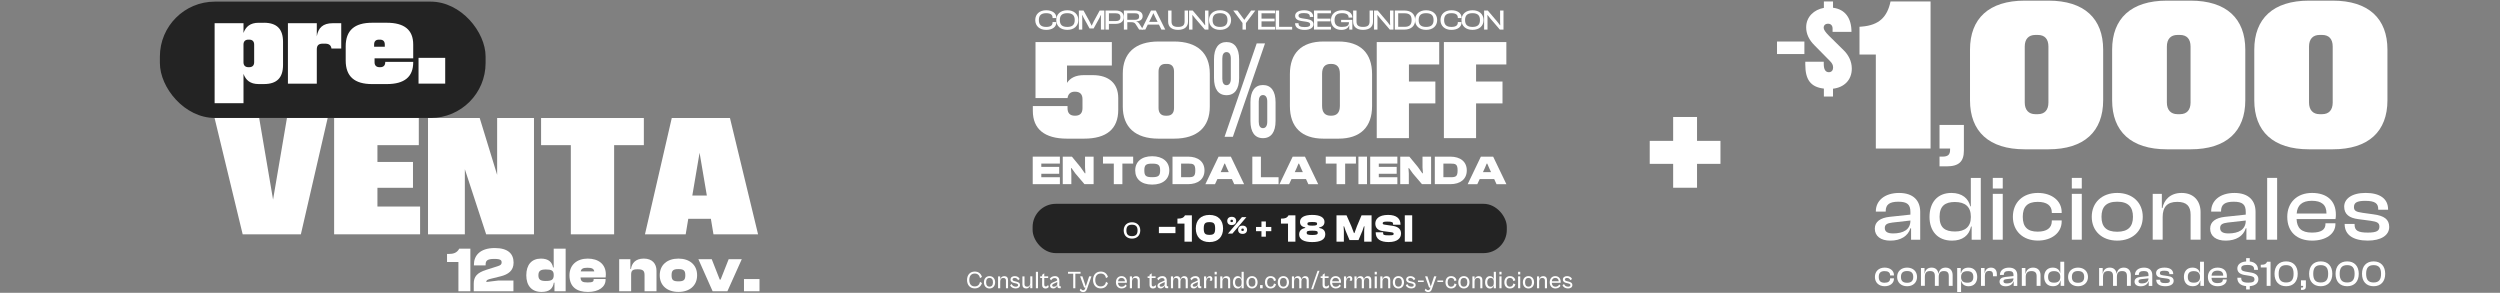 <?xml version="1.0" encoding="UTF-8"?>
<svg id="Capa_2" data-name="Capa 2" xmlns="http://www.w3.org/2000/svg" viewBox="0 0 1366 160">
  <rect x="0" y="0" width="1366" height="160" fill="#808080" stroke="none"/>
  <defs>
    <style>
      .cls-1 {
        fill: #fff;
      }

      .cls-2 {
        fill: #232323;
      }
    </style>
  </defs>
  <g>
    <rect class="cls-2" x="564.22" y="111.37" width="259.1" height="26.93" rx="12.65" ry="12.65"/>
    <g>
      <path class="cls-1" d="M613.99,125.91c0-2.71,1.8-4.47,4.52-4.47s4.53,1.76,4.53,4.47-1.79,4.47-4.53,4.47-4.52-1.76-4.52-4.47ZM621.56,125.91c0-2.16-1-3.13-3.06-3.13s-3.04.97-3.04,3.13.98,3.12,3.04,3.12,3.06-.96,3.06-3.12Z"/>
      <path class="cls-1" d="M633.22,127.39v-3.44h9.05v3.44h-9.05Z"/>
      <path class="cls-1" d="M647.2,132.05v-9.89h-3.85v-2.73h.54c1.57,0,2.8-.32,3.59-1.78h3.76v14.41h-4.04Z"/>
      <path class="cls-1" d="M653.39,124.85c0-4.41,2.56-7.42,7.46-7.42s7.44,3.01,7.44,7.42-2.56,7.42-7.44,7.42-7.46-2.99-7.46-7.42ZM663.95,124.85c0-2.67-.65-3.48-3.1-3.48s-3.12.82-3.12,3.48.65,3.48,3.12,3.48,3.1-.82,3.1-3.48Z"/>
      <path class="cls-1" d="M670.57,120.73c0-1.43.94-2.26,2.44-2.26s2.44.84,2.44,2.26-.94,2.25-2.44,2.25-2.44-.82-2.44-2.25ZM670.94,127.65l7.66-9.02h2.44l-7.66,9.02h-2.44ZM673.68,120.73c0-.53-.15-.66-.67-.66s-.67.13-.67.66.15.63.67.63.67-.11.67-.63ZM676.51,125.55c0-1.43.94-2.26,2.44-2.26s2.44.84,2.44,2.26-.94,2.25-2.44,2.25-2.44-.82-2.44-2.25ZM679.62,125.55c0-.53-.15-.66-.67-.66s-.67.13-.67.66.15.63.67.63.67-.11.67-.63Z"/>
      <path class="cls-1" d="M689.26,129.32v-3h-2.97v-2.31h2.97v-3h2.41v3h2.97v2.31h-2.97v3h-2.41Z"/>
      <path class="cls-1" d="M703.77,132.05v-9.89h-3.85v-2.73h.54c1.57,0,2.8-.32,3.59-1.78h3.76v14.41h-4.04Z"/>
      <path class="cls-1" d="M709.85,128.08c0-2.37,1.7-3.2,3.33-3.53v-.28c-1.81-.34-2.86-1.31-2.86-3.03,0-2.39,2.3-3.81,6.67-3.81s6.71,1.42,6.71,3.81c0,1.72-1.03,2.69-2.9,3.03v.28c1.83.32,3.33,1.16,3.33,3.53,0,2.92-2.84,4.19-7.12,4.19s-7.16-1.27-7.16-4.19ZM720.02,127.2c0-.88-.49-1.16-3.03-1.16s-3.03.28-3.03,1.16.56,1.2,3.03,1.2,3.03-.34,3.03-1.2ZM719.68,122.31c0-.77-.45-1.01-2.69-1.01s-2.62.24-2.62,1.01c0,.69.47.99,2.62.99s2.69-.3,2.69-.99Z"/>
      <path class="cls-1" d="M730.26,132.05v-14.41h5.48l2.64,5.98,1.42,3.72h.28l1.35-3.72,2.52-5.98h5.48v14.41h-4.04v-5.96l.15-2.41h-.28l-.82,2.41-2.15,5.1h-4.9l-2.15-5.1-.82-2.41h-.28l.15,2.41v5.96h-4.04Z"/>
      <path class="cls-1" d="M751.69,127.04v-.13h4.04v.45c0,.97.34,1.23,3.05,1.23,2.45,0,2.71-.19,2.71-.84,0-.52-.28-.73-1.46-.88l-4.52-.6c-2.69-.37-4.04-1.81-4.04-4.13s1.78-4.71,6.99-4.71c4.58,0,6.77,2,6.77,5.22v.13h-4.04v-.32c0-1.03-.45-1.38-3.16-1.38-2.06,0-2.52.28-2.52.9,0,.45.26.67,1.03.77l4.52.67c3.53.52,4.47,2.32,4.47,4.17,0,2.47-1.89,4.67-6.75,4.67-4.41,0-7.1-1.57-7.1-5.22Z"/>
      <path class="cls-1" d="M767.58,132.05v-14.41h4.04v14.41h-4.04Z"/>
    </g>
    <g>
      <path class="cls-1" d="M565.66,10.96c0-3.25,2.38-5.36,5.98-5.36,3.26,0,5.54,1.55,5.54,4.04v.22h-2.06v-.22c0-1.59-1.12-2.44-3.47-2.44-2.71,0-4.02,1.17-4.02,3.76s1.31,3.75,4.02,3.75c2.35,0,3.47-.84,3.47-2.44v-.2h2.06v.2c0,2.5-2.26,4.06-5.54,4.06-3.59,0-5.98-2.11-5.98-5.36Z"/>
      <path class="cls-1" d="M577.13,10.96c0-3.25,2.4-5.36,6.03-5.36s6.04,2.11,6.04,5.36-2.38,5.36-6.04,5.36-6.03-2.11-6.03-5.36ZM587.23,10.96c0-2.6-1.33-3.76-4.08-3.76s-4.06,1.17-4.06,3.76,1.31,3.75,4.06,3.75,4.08-1.15,4.08-3.75Z"/>
      <path class="cls-1" d="M589.49,16.16V5.75h2.54l3.33,6.03,1.05,2.16h.14l1.02-2.16,3.3-6.03h2.54v10.41h-1.87v-6.39l.07-1.51h-.14l-.71,1.51-3.19,5.77h-2.25l-3.19-5.77-.71-1.51h-.14l.07,1.51v6.39h-1.87Z"/>
      <path class="cls-1" d="M604.05,16.16V5.75h5.66c2.57,0,4.33,1.32,4.33,3.64s-1.76,3.64-4.33,3.64h-3.8v3.14h-1.87ZM605.92,7.26v4.26h3.63c1.74,0,2.64-.59,2.64-2.13s-.9-2.13-2.64-2.13h-3.63Z"/>
      <path class="cls-1" d="M614.09,16.16V5.75h6.01c2.63,0,4.25,1.12,4.25,3.06,0,1.73-1.26,2.78-3.44,2.89v.11c.9.22,1.31.68,1.73,1.34l1.93,3.02h-2.14l-1.85-2.88c-.52-.82-1.05-1.17-2.5-1.17h-2.12v4.04h-1.87ZM615.95,10.83h4.13c1.55,0,2.33-.48,2.33-1.79s-.78-1.79-2.33-1.79h-4.13v3.57Z"/>
      <path class="cls-1" d="M623.74,16.16l5.16-10.41h2.63l5.16,10.41h-2.11l-1.33-2.7h-6.11l-1.33,2.7h-2.07ZM627.89,11.95h4.63l-1.57-3.17-.67-1.48h-.14l-.67,1.48-1.57,3.17Z"/>
      <path class="cls-1" d="M638.27,11.84v-6.09h1.85v5.98c0,2.1,1.04,2.97,3.57,2.97s3.57-.87,3.57-2.97v-5.98h1.87v6.09c0,2.83-1.97,4.48-5.44,4.48s-5.42-1.65-5.42-4.48Z"/>
      <path class="cls-1" d="M649.7,16.16V5.75h2l5.18,6.09,1.5,1.94h.14l-.09-1.88v-6.15h1.87v10.41h-2l-5.22-6.08-1.45-1.83h-.14l.07,1.8v6.11h-1.87Z"/>
      <path class="cls-1" d="M660.6,10.96c0-3.25,2.4-5.36,6.03-5.36s6.04,2.11,6.04,5.36-2.38,5.36-6.04,5.36-6.03-2.11-6.03-5.36ZM670.7,10.96c0-2.6-1.33-3.76-4.08-3.76s-4.06,1.17-4.06,3.76,1.31,3.75,4.06,3.75,4.08-1.15,4.08-3.75Z"/>
      <path class="cls-1" d="M678.92,16.16v-3.59l-5.08-6.82h2.28l2.73,3.7.97,1.32h.14l.95-1.32,2.71-3.7h2.3l-5.15,6.85v3.56h-1.85Z"/>
      <path class="cls-1" d="M687.42,16.16V5.75h9.26v1.51h-7.39v2.92h7.13v1.49h-7.13v2.98h7.39v1.51h-9.26Z"/>
      <path class="cls-1" d="M697.04,16.16V5.75h1.87v8.91h7.13v1.51h-9Z"/>
      <path class="cls-1" d="M707.66,12.76v-.09h1.87v.25c0,1.24.81,1.87,3.35,1.87,2.21,0,2.99-.44,2.99-1.41,0-.9-.59-1.24-2.06-1.49l-2.83-.42c-1.95-.31-3.33-1.12-3.33-2.83,0-1.51,1.38-3.03,4.97-3.03,3.38,0,4.92,1.52,4.92,3.56v.09h-1.85v-.2c0-1.27-.85-1.91-3.25-1.91-2.11,0-2.94.47-2.94,1.4s.59,1.2,1.95,1.46l2.81.44c2.31.37,3.45,1.32,3.45,2.84s-1.43,3.05-4.85,3.05-5.22-1.37-5.22-3.56Z"/>
      <path class="cls-1" d="M717.97,16.16V5.75h9.26v1.51h-7.39v2.92h7.13v1.49h-7.13v2.98h7.39v1.51h-9.26Z"/>
      <path class="cls-1" d="M727.24,10.96c0-3.25,2.44-5.36,6.13-5.36,3.28,0,5.56,1.49,5.56,3.9v.12h-2.06v-.12c0-1.49-1.16-2.3-3.56-2.3-2.78,0-4.11,1.17-4.11,3.76s1.31,3.75,4.02,3.75,3.85-.68,3.85-2.44v-.14h-4.28v-1.27h6.13v5.32h-1.69v-2.25h-.12c-.48,1.52-1.95,2.41-4.21,2.41-3.4,0-5.66-2.11-5.66-5.36Z"/>
      <path class="cls-1" d="M739.35,11.84v-6.09h1.85v5.98c0,2.1,1.04,2.97,3.57,2.97s3.57-.87,3.57-2.97v-5.98h1.87v6.09c0,2.83-1.97,4.48-5.44,4.48s-5.42-1.65-5.42-4.48Z"/>
      <path class="cls-1" d="M750.78,16.16V5.75h2l5.18,6.09,1.5,1.94h.14l-.09-1.88v-6.15h1.87v10.41h-2l-5.22-6.08-1.45-1.83h-.14l.07,1.8v6.11h-1.86Z"/>
      <path class="cls-1" d="M762.13,16.16V5.75h5.27c3.59,0,5.85,1.99,5.85,5.21s-2.26,5.21-5.85,5.21h-5.27ZM763.98,7.26v7.4h3.42c2.68,0,3.89-1.03,3.89-3.7s-1.21-3.7-3.89-3.7h-3.42Z"/>
      <path class="cls-1" d="M773.2,10.96c0-3.25,2.4-5.36,6.03-5.36s6.04,2.11,6.04,5.36-2.38,5.36-6.04,5.36-6.03-2.11-6.03-5.36ZM783.3,10.96c0-2.6-1.33-3.76-4.08-3.76s-4.06,1.17-4.06,3.76,1.31,3.75,4.06,3.75,4.08-1.15,4.08-3.75Z"/>
      <path class="cls-1" d="M787.08,10.96c0-3.25,2.38-5.36,5.98-5.36,3.26,0,5.54,1.55,5.54,4.04v.22h-2.05v-.22c0-1.59-1.12-2.44-3.47-2.44-2.71,0-4.02,1.17-4.02,3.76s1.31,3.75,4.02,3.75c2.35,0,3.47-.84,3.47-2.44v-.2h2.05v.2c0,2.5-2.26,4.06-5.54,4.06-3.59,0-5.98-2.11-5.98-5.36Z"/>
      <path class="cls-1" d="M798.55,10.96c0-3.25,2.4-5.36,6.03-5.36s6.04,2.11,6.04,5.36-2.38,5.36-6.04,5.36-6.03-2.11-6.03-5.36ZM808.65,10.96c0-2.6-1.33-3.76-4.08-3.76s-4.06,1.17-4.06,3.76,1.31,3.75,4.06,3.75,4.08-1.15,4.08-3.75Z"/>
      <path class="cls-1" d="M810.92,16.16V5.75h2l5.18,6.09,1.5,1.94h.14l-.09-1.88v-6.15h1.86v10.41h-2l-5.22-6.08-1.45-1.83h-.14l.07,1.8v6.11h-1.87Z"/>
    </g>
    <g>
      <path class="cls-1" d="M564.28,100.63v-15.04h14.84v3.79h-10.15v1.8h9.78v3.77h-9.78v1.89h10.15v3.79h-14.84Z"/>
      <path class="cls-1" d="M580.69,100.63v-15.04h4.99l4.64,5.64,2.44,3.46h.32l-.22-3.28v-5.82h4.69v15.04h-4.99l-4.94-5.79-2.12-2.96h-.32l.2,2.87v5.88h-4.69Z"/>
      <path class="cls-1" d="M608.58,100.63v-11.25h-5.91v-3.79h16.49v3.79h-5.89v11.25h-4.69Z"/>
      <path class="cls-1" d="M620.28,93.11c0-4.69,3.44-7.75,9.26-7.75s9.36,3.05,9.36,7.75-3.39,7.75-9.36,7.75-9.26-3.05-9.26-7.75ZM633.9,93.11c0-2.99-.97-3.7-4.37-3.7s-4.27.72-4.27,3.7.87,3.7,4.27,3.7,4.37-.72,4.37-3.7Z"/>
      <path class="cls-1" d="M640.66,100.63v-15.04h8.46c5.51,0,9.01,2.76,9.01,7.52s-3.49,7.52-9.01,7.52h-8.46ZM645.35,89.39v7.45h3.77c2.97,0,3.99-.34,3.99-3.73s-1.02-3.73-3.99-3.73h-3.77Z"/>
      <path class="cls-1" d="M658.62,100.63l7.21-15.04h6.71l7.23,15.04h-5.39l-1.27-2.78h-7.93l-1.3,2.78h-5.26ZM666.96,94.06h4.44l-.97-2.11-1.1-2.54h-.32l-1.07,2.54-.97,2.11Z"/>
      <path class="cls-1" d="M684.27,100.63v-15.04h4.69v11.25h9.65v3.79h-14.34Z"/>
      <path class="cls-1" d="M699.11,100.63l7.21-15.04h6.71l7.23,15.04h-5.39l-1.27-2.78h-7.93l-1.3,2.78h-5.26ZM707.44,94.06h4.44l-.97-2.11-1.1-2.54h-.32l-1.07,2.54-.97,2.11Z"/>
      <path class="cls-1" d="M730.3,100.63v-11.25h-5.91v-3.79h16.49v3.79h-5.89v11.25h-4.69Z"/>
      <path class="cls-1" d="M742.24,100.63v-15.04h4.69v15.04h-4.69Z"/>
      <path class="cls-1" d="M748.68,100.63v-15.04h14.84v3.79h-10.15v1.8h9.78v3.77h-9.78v1.89h10.15v3.79h-14.84Z"/>
      <path class="cls-1" d="M765.09,100.63v-15.04h4.99l4.64,5.64,2.44,3.46h.32l-.22-3.28v-5.82h4.69v15.04h-4.99l-4.94-5.79-2.12-2.96h-.32l.2,2.87v5.88h-4.69Z"/>
      <path class="cls-1" d="M783.98,100.63v-15.04h8.46c5.51,0,9.01,2.76,9.01,7.52s-3.49,7.52-9.01,7.52h-8.46ZM788.67,89.39v7.45h3.77c2.97,0,3.99-.34,3.99-3.73s-1.02-3.73-3.99-3.73h-3.77Z"/>
      <path class="cls-1" d="M801.94,100.63l7.21-15.04h6.71l7.23,15.04h-5.39l-1.27-2.78h-7.93l-1.3,2.78h-5.26ZM810.27,94.06h4.44l-.97-2.11-1.1-2.54h-.32l-1.07,2.54-.97,2.11Z"/>
    </g>
    <g>
      <path class="cls-1" d="M564.34,60.6v-2.63h18.96v1.17c0,2.63,1.31,4.08,3.94,4.08h.29c2.63,0,3.94-1.46,3.94-4.08v-4.96c0-2.63-1.31-4.08-4.08-4.08h-.15c-2.33,0-3.65,1.31-3.94,3.5h-17.5v-30.63h41.71v12.83h-24.5v9.48c1.82-2.7,4.67-4.23,9.33-4.23h4.67c9.04,0,14,4.67,14,12.54v6.42c0,10.5-6.42,15.75-18.67,15.75h-9.33c-12.25,0-18.67-5.25-18.67-15.17Z"/>
      <path class="cls-1" d="M613.49,40.18c0-11.08,6.71-17.5,19.54-17.5h8.46c12.83,0,19.54,6.42,19.54,17.5v18.08c0,11.08-6.71,17.5-19.54,17.5h-8.46c-12.83,0-19.54-6.42-19.54-17.5v-18.08ZM636.82,63.22h.88c2.48,0,3.79-1.53,3.79-4.16v-19.98c0-2.7-1.31-4.16-3.79-4.16h-.88c-2.41,0-3.79,1.46-3.79,4.16v19.98c0,2.63,1.39,4.16,3.79,4.16Z"/>
      <path class="cls-1" d="M663.33,42.6v-10.21c0-6.05,2.4-9.41,6.84-9.41s6.89,3.35,6.89,9.41v10.21c0,6.05-2.4,9.41-6.89,9.41s-6.84-3.35-6.84-9.41ZM672.52,43.04v-11.08c0-2.19-.82-3.5-2.35-3.5s-2.3,1.31-2.3,3.5v11.08c0,2.19.77,3.5,2.3,3.5s2.35-1.31,2.35-3.5ZM686.66,23.71h4.54l-17.56,51.04h-4.54l17.56-51.04ZM683.24,66.08v-10.21c0-6.05,2.4-9.41,6.84-9.41s6.89,3.35,6.89,9.41v10.21c0,6.05-2.4,9.41-6.89,9.41s-6.84-3.35-6.84-9.41ZM692.43,66.52v-11.08c0-2.19-.82-3.5-2.35-3.5s-2.3,1.31-2.3,3.5v11.08c0,2.19.77,3.5,2.3,3.5s2.35-1.31,2.35-3.5Z"/>
      <path class="cls-1" d="M704.8,57.97v-17.5c0-11.38,6.3-17.79,18.38-17.79h8.14c12.08,0,18.38,6.42,18.38,17.79v17.5c0,11.38-6.3,17.79-18.38,17.79h-8.14c-12.08,0-18.38-6.42-18.38-17.79ZM727.12,63.22h.26c3.15,0,4.73-1.75,4.73-5.4v-17.5c0-3.65-1.58-5.4-4.73-5.4h-.26c-3.15,0-4.73,1.75-4.73,5.4v17.5c0,3.65,1.58,5.4,4.73,5.4Z"/>
      <path class="cls-1" d="M752.25,22.97h34.13v12.25h-16.54v9.33h14.44v11.96h-14.44v18.96h-17.59V22.97Z"/>
      <path class="cls-1" d="M788.94,22.97h34.13v12.25h-16.54v9.33h14.44v11.96h-14.44v18.96h-17.59V22.97Z"/>
    </g>
  </g>
  <g>
    <rect class="cls-2" x="87.36" y=".89" width="177.97" height="63.56" rx="30.02" ry="30.02"/>
    <g>
      <path class="cls-1" d="M144.21,12.43c7.04,0,10.44,3.4,10.44,10.44v12.62c0,7.04-3.4,10.44-10.44,10.44h-2.91c-4.61,0-7.04-2.18-8.25-5.58v16.02h-15.78V12.68h15.78v5.34c1.21-3.4,3.64-5.58,8.25-5.58h2.91ZM138.87,24.33c0-1.7-.97-2.67-2.67-2.67h-.49c-1.7,0-2.67.97-2.67,2.67v9.71c0,1.7.97,2.67,2.67,2.67h.49c1.7,0,2.67-.97,2.67-2.67v-9.71Z"/>
      <path class="cls-1" d="M157.32,12.68h15.78v7.16c.79-4.67,3.34-7.16,8.74-7.16h4.61v13.84h-5.34c-.24-1.7-1.21-2.67-3.52-2.67h-1.21c-2.31,0-3.28.97-3.28,3.16v18.69h-15.78V12.68Z"/>
      <path class="cls-1" d="M211.34,45.94h-8.01c-9.59,0-14.44-4.13-14.44-12.87v-7.77c0-8.74,4.86-12.87,14.44-12.87h8.01c9.59,0,14.44,3.88,14.44,11.9v7.53h-21.12v2.18c0,1.7.97,2.67,2.67,2.67h.49c1.7,0,2.67-.97,2.67-2.67v-.24h15.29v.24c0,8.01-4.86,11.9-14.44,11.9ZM204.42,25.54h5.83v-1.21c0-1.76-.91-2.67-2.67-2.67h-.49c-1.76,0-2.67.91-2.67,2.67v1.21Z"/>
      <path class="cls-1" d="M228.69,31.61h14.57v14.08h-14.57v-14.08Z"/>
      <path class="cls-1" d="M164.38,128.04h-31.78l-15.36-63.56h24.37l7.59,44.58,7.59-44.58h22.25l-14.65,63.56Z"/>
      <path class="cls-1" d="M182.57,64.48h46.26v14.83h-22.6v9.18h19.42v14.12h-19.42v10.24h23.31v15.18h-46.97v-63.56Z"/>
      <path class="cls-1" d="M233.86,64.48h28.25l9.53,31.07v-31.07h20.13v63.56h-26.13l-11.65-35.58v35.58h-20.13v-63.56Z"/>
      <path class="cls-1" d="M311.89,79.31h-16.24v-14.83h56.15v14.83h-16.24v48.73h-23.66v-48.73Z"/>
      <path class="cls-1" d="M367.07,64.48h31.78l15.36,63.56h-24.37l-1.41-8.47h-12.36l-1.41,8.47h-22.25l14.65-63.56ZM386.22,106.85l-3.97-23.39-3.97,23.39h7.95Z"/>
    </g>
    <g>
      <path class="cls-1" d="M250.48,159.15v-15.98h-6.22v-4.41h.87c2.54,0,4.52-.52,5.8-2.88h6.08v23.28h-6.53Z"/>
      <path class="cls-1" d="M258.85,159.15v-4.1c0-3.96,1.84-6.01,6.84-7.61l6.32-2.01c1.49-.49,2.08-.94,2.08-2.01,0-1.18-.45-1.95-3.99-1.95-3.89,0-4.76.97-4.76,3.09v.45h-6.39v-.52c0-4.69,3.2-8.96,11.39-8.96,7.36,0,10.28,3.23,10.28,7.99,0,4.38-2.92,6.43-7.09,7.47l-5.21,1.29c-1.53.38-2.61.63-2.61,1.81l6.53-.8h8.3v5.87h-21.71Z"/>
      <path class="cls-1" d="M287.57,150.4c0-5.7,2.88-9.1,8.02-9.1,4.13,0,6.08,1.95,6.6,4.86h.35v-10.28h6.53v23.28h-6.11v-4.72h-.35c-.56,3.47-2.64,5.07-6.74,5.07-5.35,0-8.3-3.44-8.3-9.1ZM298.24,153.52c2.92,0,4.31-.56,4.31-3.09v-.24c0-2.47-1.39-2.95-4.31-2.95s-4.06.83-4.06,3.16,1.04,3.13,4.06,3.13Z"/>
      <path class="cls-1" d="M311.16,150.4c0-5.7,4.13-9.1,9.97-9.1s9.9,3.02,9.9,8.65c0,.59-.03,1.04-.1,1.67h-13.72c.1,2.12,1.04,2.71,3.82,2.71s3.33-.45,3.33-1.49v-.38h6.53v.42c0,3.89-3.72,6.64-9.62,6.64s-10.11-2.54-10.11-9.1ZM317.31,148.31h7.4c-.24-1.49-1.29-2.01-3.72-2.01s-3.4.52-3.68,2.01Z"/>
      <path class="cls-1" d="M338.32,159.15v-17.51h6.11v5.31h.35c.38-2.92,2.29-5.66,6.98-5.66s6.95,2.85,6.95,6.64v11.22h-6.53v-8.82c0-2.43-.9-3.2-3.75-3.2s-3.58.73-3.58,2.99v9.03h-6.53Z"/>
      <path class="cls-1" d="M360.48,150.4c0-5.7,4.13-9.1,10.21-9.1s10.21,3.4,10.21,9.1-4.13,9.1-10.21,9.1-10.21-3.44-10.21-9.1ZM374.45,150.4c0-2.54-.8-3.37-3.75-3.37s-3.75.83-3.75,3.37.8,3.33,3.75,3.33,3.75-.8,3.75-3.33Z"/>
      <path class="cls-1" d="M389.38,159.15l-7.78-17.51h7.3l4.38,11.15h.45l4.41-11.15h7.16l-7.85,17.51h-8.06Z"/>
      <path class="cls-1" d="M406.51,159.15v-6.67h8.48v6.67h-8.48Z"/>
    </g>
  </g>
  <g>
    <g>
      <path class="cls-1" d="M970.96,22.69h14.96v6.84h-14.96v-6.84Z"/>
      <path class="cls-1" d="M986.41,35.35v-1.6h10.09v1.19c0,3.03.95,4.51,2.79,4.51,1.6,0,2.32-1.19,2.32-2.55s-.53-2.38-1.78-3.62l-8.31-8.43c-3.09-3.03-4.63-6.35-4.63-9.92,0-5.82,4.39-9.68,9.68-10.63V.79h4.99v3.44c6.59.83,10.09,5.64,10.09,13.18h-10.33v-1.84c0-1.66-1.01-2.61-2.43-2.61-1.6,0-2.43.89-2.43,2.26,0,.95.95,2.37,2.85,4.27l8.13,8.02c2.37,2.32,4.39,5.76,4.39,9.97,0,6.41-4.39,10.33-10.27,10.98v4.28h-4.99v-4.33c-7.3-.83-10.15-4.99-10.15-13.06Z"/>
      <path class="cls-1" d="M1024.96,29.81h-8.93v-15.18l1.34-.11c9.37-.78,13.84-5.24,15.62-13.73h21.87v80.35h-29.91V29.81Z"/>
      <path class="cls-1" d="M1059.77,85.58h1.55c3.1,0,4.21-1.11,4.21-3.77v-.67h-5.77v-12.86h13.31v13.97c0,5.99-2.66,8.65-9.54,8.65h-3.77v-5.32Z"/>
      <path class="cls-1" d="M1076.41,27.13c0-16.96,10.27-26.78,29.91-26.78h12.94c19.64,0,29.91,9.82,29.91,26.78v27.67c0,16.96-10.27,26.78-29.91,26.78h-12.94c-19.64,0-29.91-9.82-29.91-26.78v-27.67ZM1112.12,62.39h1.34c3.79,0,5.8-2.34,5.8-6.36v-30.58c0-4.13-2.01-6.36-5.8-6.36h-1.34c-3.68,0-5.8,2.23-5.8,6.36v30.58c0,4.02,2.12,6.36,5.8,6.36Z"/>
      <path class="cls-1" d="M1154.07,27.13c0-16.96,10.27-26.78,29.91-26.78h12.94c19.64,0,29.91,9.82,29.91,26.78v27.67c0,16.96-10.27,26.78-29.91,26.78h-12.94c-19.64,0-29.91-9.82-29.91-26.78v-27.67ZM1189.78,62.39h1.34c3.79,0,5.8-2.34,5.8-6.36v-30.58c0-4.13-2.01-6.36-5.8-6.36h-1.34c-3.68,0-5.8,2.23-5.8,6.36v30.58c0,4.02,2.12,6.36,5.8,6.36Z"/>
      <path class="cls-1" d="M1231.74,27.13c0-16.96,10.27-26.78,29.91-26.78h12.94c19.64,0,29.91,9.82,29.91,26.78v27.67c0,16.96-10.27,26.78-29.91,26.78h-12.94c-19.64,0-29.91-9.82-29.91-26.78v-27.67ZM1267.45,62.39h1.34c3.79,0,5.8-2.34,5.8-6.36v-30.58c0-4.13-2.01-6.36-5.8-6.36h-1.34c-3.68,0-5.8,2.23-5.8,6.36v30.58c0,4.02,2.12,6.36,5.8,6.36Z"/>
    </g>
    <g>
      <g>
        <path class="cls-1" d="M1024.4,124.93c0-3.88,3.12-5.9,8.06-6.45l11.39-1.21v-1.46c0-4.13-1.81-5.59-6.6-5.59s-6.9,1.51-6.9,5.19v.2h-5.39v-.2c0-5.69,4.74-9.98,12.7-9.98s11.54,4.33,11.54,10.33v15.22h-4.99v-6.25h-.35c-1.31,4.23-5.29,6.75-10.99,6.75-5.19,0-8.47-2.42-8.47-6.55ZM1034.33,127.55c5.7,0,9.53-2.12,9.53-7.06l-9.83,1.11c-2.82.35-4.18,1.01-4.18,2.97s1.36,2.97,4.49,2.97Z"/>
        <path class="cls-1" d="M1054.29,118.47c0-7.81,4.33-13.05,11.94-13.05,5.95,0,9.32,3.07,10.33,7.31h.3v-15.52h5.44v33.77h-4.99v-7.21h-.35c-1.06,4.99-4.74,7.71-10.38,7.71-7.91,0-12.3-5.29-12.3-13ZM1068.25,126.49c5.34,0,8.62-2.52,8.62-7.76v-.4c0-5.34-3.12-7.96-8.72-7.96-5.24,0-8.37,2.07-8.37,8.11s3.07,8.01,8.47,8.01Z"/>
        <path class="cls-1" d="M1088.86,103v-5.8h5.44v5.8h-5.44ZM1088.86,130.97v-25.05h5.44v25.05h-5.44Z"/>
        <path class="cls-1" d="M1099.84,118.47c0-7.81,5.39-13.05,13.66-13.05,7.51,0,13,4.23,13,10.48v.5h-5.39v-.3c0-3.88-2.82-5.8-7.71-5.8-5.64,0-8.16,2.67-8.16,8.16s2.52,8.11,8.16,8.11c4.89,0,7.71-1.92,7.71-5.8v-.35h5.39v.55c0,6.25-5.49,10.48-13,10.48-8.26,0-13.66-5.29-13.66-13Z"/>
        <path class="cls-1" d="M1132.04,103v-5.8h5.44v5.8h-5.44ZM1132.04,130.97v-25.05h5.44v25.05h-5.44Z"/>
        <path class="cls-1" d="M1142.93,118.47c0-7.81,5.59-13.05,13.91-13.05s13.96,5.24,13.96,13.05-5.59,13-13.96,13-13.91-5.29-13.91-13ZM1165.45,118.47c0-5.34-2.52-8.26-8.62-8.26s-8.57,2.92-8.57,8.26,2.52,8.16,8.57,8.16,8.62-2.87,8.62-8.16Z"/>
        <path class="cls-1" d="M1176.24,130.97v-25.05h4.99v7.76h.35c.76-4.23,4.08-8.26,10.43-8.26,6.95,0,10.38,4.69,10.38,10.48v15.07h-5.44v-13.61c0-4.69-2.12-7.06-7.31-7.06-5.49,0-7.96,2.82-7.96,8.26v12.4h-5.44Z"/>
        <path class="cls-1" d="M1207.63,124.93c0-3.88,3.12-5.9,8.06-6.45l11.39-1.21v-1.46c0-4.13-1.81-5.59-6.6-5.59s-6.9,1.51-6.9,5.19v.2h-5.39v-.2c0-5.69,4.74-9.98,12.7-9.98s11.54,4.33,11.54,10.33v15.22h-4.99v-6.25h-.35c-1.31,4.23-5.29,6.75-10.99,6.75-5.19,0-8.47-2.42-8.47-6.55ZM1217.56,127.55c5.7,0,9.53-2.12,9.53-7.06l-9.83,1.11c-2.82.35-4.18,1.01-4.18,2.97s1.36,2.97,4.49,2.97Z"/>
        <path class="cls-1" d="M1238.78,130.97v-33.77h5.44v33.77h-5.44Z"/>
        <path class="cls-1" d="M1249.76,118.47c0-7.81,5.34-13.05,13.51-13.05s13.05,4.28,13.05,11.89c0,.91-.05,1.61-.2,2.37h-21.27c.2,4.84,2.57,7.41,8.37,7.41,5.24,0,7.41-1.71,7.41-4.69v-.4h5.44v.45c0,5.34-5.24,9.02-12.7,9.02-8.21,0-13.61-4.64-13.61-13ZM1254.9,116.66h16.28v-.1c0-4.64-2.67-6.85-8.01-6.85s-7.96,2.47-8.26,6.95Z"/>
        <path class="cls-1" d="M1281.11,122.51v-.15h5.44v.4c0,3.28,1.97,4.33,7.21,4.33,4.89,0,6.35-1.01,6.35-3.23,0-2.07-1.21-2.72-4.79-3.23l-6.85-.91c-4.74-.6-7.61-2.62-7.61-6.8s3.98-7.51,11.69-7.51,12.3,3.07,12.3,9.02v.15h-5.39v-.3c0-2.97-1.51-4.54-7.06-4.54-4.59,0-6.2,1.01-6.2,3.38,0,1.97,1.01,2.67,4.79,3.17l5.8.81c5.95.76,8.67,2.77,8.67,6.9,0,4.69-4.64,7.46-11.69,7.46-8.06,0-12.65-3.17-12.65-8.97Z"/>
      </g>
      <g>
        <path class="cls-1" d="M1024.45,151.32c0-3.05,2.11-5.1,5.33-5.1,2.93,0,5.08,1.65,5.08,4.09v.2h-2.11v-.12c0-1.52-1.1-2.26-3.01-2.26-2.2,0-3.19,1.04-3.19,3.19s.98,3.17,3.19,3.17c1.91,0,3.01-.75,3.01-2.26v-.14h2.11v.22c0,2.44-2.15,4.09-5.08,4.09-3.23,0-5.33-2.07-5.33-5.08Z"/>
        <path class="cls-1" d="M1036.6,151.32c0-3.05,2.18-5.1,5.43-5.1s5.45,2.05,5.45,5.1-2.18,5.08-5.45,5.08-5.43-2.07-5.43-5.08ZM1045.4,151.32c0-2.09-.98-3.23-3.37-3.23s-3.35,1.14-3.35,3.23.98,3.19,3.35,3.19,3.37-1.12,3.37-3.19Z"/>
        <path class="cls-1" d="M1049.61,156.2v-9.78h1.95v2.95h.12c.26-1.63,1.32-3.15,3.76-3.15,2.22,0,3.43,1.36,3.7,3.23h.12c.26-1.67,1.36-3.23,3.84-3.23s3.82,1.73,3.82,4.09v5.89h-2.11v-5.32c0-1.93-.77-2.76-2.66-2.76-2.09,0-2.83,1.06-2.83,3.23v4.84h-2.11v-5.32c0-1.93-.75-2.76-2.64-2.76-2.11,0-2.83,1.06-2.83,3.23v4.84h-2.13Z"/>
        <path class="cls-1" d="M1069.41,159.55v-13.13h1.95v2.72h.18c.39-1.81,1.77-2.91,4.07-2.91,3.03,0,4.74,2.07,4.74,5.1s-1.67,5.08-4.72,5.08c-2.21,0-3.62-1.16-4.02-2.95h-.08v6.1h-2.13ZM1074.9,154.47c2.11,0,3.33-.81,3.33-3.15s-1.24-3.15-3.29-3.15c-2.18,0-3.41,1.02-3.41,3.13v.18c0,2.01,1.28,2.99,3.37,2.99Z"/>
        <path class="cls-1" d="M1082.42,156.2v-9.78h1.95v2.64h.14c.3-1.57,1.36-2.83,3.37-2.83,2.22,0,3.19,1.59,3.19,3.45v1.28h-2.11v-.87c0-1.4-.59-2.05-2.05-2.05-1.67,0-2.36.93-2.36,2.68v5.49h-2.13Z"/>
        <path class="cls-1" d="M1092.56,153.84c0-1.52,1.22-2.3,3.15-2.52l4.45-.47v-.57c0-1.61-.71-2.18-2.58-2.18s-2.7.59-2.7,2.03v.08h-2.11v-.08c0-2.22,1.85-3.9,4.96-3.9s4.51,1.69,4.51,4.04v5.95h-1.95v-2.44h-.14c-.51,1.65-2.07,2.64-4.29,2.64-2.03,0-3.31-.95-3.31-2.56ZM1096.44,154.86c2.22,0,3.72-.83,3.72-2.76l-3.84.43c-1.1.14-1.63.39-1.63,1.16s.53,1.16,1.75,1.16Z"/>
        <path class="cls-1" d="M1104.72,156.2v-9.78h1.95v3.03h.14c.3-1.65,1.59-3.23,4.07-3.23,2.72,0,4.06,1.83,4.06,4.09v5.89h-2.13v-5.32c0-1.83-.83-2.76-2.85-2.76-2.15,0-3.11,1.1-3.11,3.23v4.84h-2.13Z"/>
        <path class="cls-1" d="M1116.93,151.32c0-3.05,1.69-5.1,4.67-5.1,2.32,0,3.64,1.2,4.04,2.85h.12v-6.06h2.13v13.19h-1.95v-2.82h-.14c-.41,1.95-1.85,3.01-4.06,3.01-3.09,0-4.8-2.07-4.8-5.08ZM1122.38,154.45c2.09,0,3.37-.98,3.37-3.03v-.16c0-2.09-1.22-3.11-3.41-3.11-2.05,0-3.27.81-3.27,3.17s1.2,3.13,3.31,3.13Z"/>
        <path class="cls-1" d="M1130,151.32c0-3.05,2.18-5.1,5.43-5.1s5.45,2.05,5.45,5.1-2.18,5.08-5.45,5.08-5.43-2.07-5.43-5.08ZM1138.8,151.32c0-2.09-.98-3.23-3.37-3.23s-3.35,1.14-3.35,3.23.98,3.19,3.35,3.19,3.37-1.12,3.37-3.19Z"/>
        <path class="cls-1" d="M1146.96,156.2v-9.78h1.95v2.95h.12c.26-1.63,1.32-3.15,3.76-3.15,2.22,0,3.43,1.36,3.7,3.23h.12c.26-1.67,1.36-3.23,3.84-3.23s3.82,1.73,3.82,4.09v5.89h-2.11v-5.32c0-1.93-.77-2.76-2.66-2.76-2.09,0-2.83,1.06-2.83,3.23v4.84h-2.11v-5.32c0-1.93-.75-2.76-2.64-2.76-2.11,0-2.83,1.06-2.83,3.23v4.84h-2.13Z"/>
        <path class="cls-1" d="M1166.33,153.84c0-1.52,1.22-2.3,3.15-2.52l4.45-.47v-.57c0-1.61-.71-2.18-2.58-2.18s-2.7.59-2.7,2.03v.08h-2.11v-.08c0-2.22,1.85-3.9,4.96-3.9s4.51,1.69,4.51,4.04v5.95h-1.95v-2.44h-.14c-.51,1.65-2.07,2.64-4.29,2.64-2.03,0-3.31-.95-3.31-2.56ZM1170.21,154.86c2.22,0,3.72-.83,3.72-2.76l-3.84.43c-1.1.14-1.63.39-1.63,1.16s.53,1.16,1.75,1.16Z"/>
        <path class="cls-1" d="M1178.18,152.89v-.06h2.13v.16c0,1.28.77,1.69,2.82,1.69,1.91,0,2.48-.39,2.48-1.26,0-.81-.47-1.06-1.87-1.26l-2.68-.35c-1.85-.24-2.97-1.02-2.97-2.66s1.56-2.93,4.57-2.93,4.8,1.2,4.8,3.52v.06h-2.11v-.12c0-1.16-.59-1.77-2.76-1.77-1.79,0-2.42.39-2.42,1.32,0,.77.39,1.04,1.87,1.24l2.26.32c2.32.3,3.39,1.08,3.39,2.7,0,1.83-1.81,2.91-4.57,2.91-3.15,0-4.94-1.24-4.94-3.5Z"/>
        <path class="cls-1" d="M1193.28,151.32c0-3.05,1.69-5.1,4.67-5.1,2.32,0,3.64,1.2,4.04,2.85h.12v-6.06h2.13v13.19h-1.95v-2.82h-.14c-.41,1.95-1.85,3.01-4.06,3.01-3.09,0-4.8-2.07-4.8-5.08ZM1198.73,154.45c2.09,0,3.37-.98,3.37-3.03v-.16c0-2.09-1.22-3.11-3.41-3.11-2.05,0-3.27.81-3.27,3.17s1.2,3.13,3.31,3.13Z"/>
        <path class="cls-1" d="M1206.39,151.32c0-3.05,2.09-5.1,5.28-5.1s5.1,1.67,5.1,4.65c0,.35-.02.63-.08.93h-8.31c.08,1.89,1,2.89,3.27,2.89,2.05,0,2.89-.67,2.89-1.83v-.16h2.13v.18c0,2.09-2.05,3.52-4.96,3.52-3.21,0-5.32-1.81-5.32-5.08ZM1208.4,150.61h6.36v-.04c0-1.81-1.04-2.68-3.13-2.68s-3.11.96-3.23,2.72Z"/>
        <path class="cls-1" d="M1227.29,158.17v-1.83c-3.19-.3-4.8-1.95-4.8-4.45v-.12h2.13v.31c0,1.57.93,2.36,3.82,2.36,2.52,0,3.41-.55,3.41-1.79,0-1.14-.67-1.57-2.34-1.89l-3.23-.53c-2.22-.39-3.8-1.42-3.8-3.58,0-1.77,1.36-3.56,4.82-3.8v-1.81h1.97v1.83c3.07.33,4.49,2.13,4.49,4.45v.12h-2.11v-.26c0-1.61-.97-2.42-3.7-2.42-2.4,0-3.35.59-3.35,1.77s.67,1.52,2.22,1.85l3.21.55c2.64.47,3.94,1.67,3.94,3.6s-1.4,3.58-4.7,3.82v1.81h-1.97Z"/>
        <path class="cls-1" d="M1238.51,156.2v-10.04h-3.23v-1.52h.63c1.46,0,2.28-.37,2.85-1.63h1.87v13.19h-2.13Z"/>
        <path class="cls-1" d="M1242.8,149.61c0-4.17,2.36-6.79,6.34-6.79s6.34,2.62,6.34,6.79-2.36,6.79-6.34,6.79-6.34-2.6-6.34-6.79ZM1253.22,149.61c0-3.29-1.26-4.74-4.07-4.74s-4.09,1.46-4.09,4.74,1.28,4.74,4.09,4.74,4.07-1.46,4.07-4.74Z"/>
        <path class="cls-1" d="M1257.29,158.41v-1.3h.65c.33,0,.49-.08.49-.49v-.41h-1.18v-3.05h2.68v3.44c0,1.22-.71,1.81-1.93,1.81h-.71Z"/>
        <path class="cls-1" d="M1261.7,149.61c0-4.17,2.36-6.79,6.34-6.79s6.34,2.62,6.34,6.79-2.36,6.79-6.34,6.79-6.34-2.6-6.34-6.79ZM1272.11,149.61c0-3.29-1.26-4.74-4.07-4.74s-4.09,1.46-4.09,4.74,1.28,4.74,4.09,4.74,4.07-1.46,4.07-4.74Z"/>
        <path class="cls-1" d="M1276.15,149.61c0-4.17,2.36-6.79,6.34-6.79s6.34,2.62,6.34,6.79-2.36,6.79-6.34,6.79-6.34-2.6-6.34-6.79ZM1286.56,149.61c0-3.29-1.26-4.74-4.07-4.74s-4.09,1.46-4.09,4.74,1.28,4.74,4.09,4.74,4.07-1.46,4.07-4.74Z"/>
        <path class="cls-1" d="M1290.6,149.61c0-4.17,2.36-6.79,6.34-6.79s6.34,2.62,6.34,6.79-2.36,6.79-6.34,6.79-6.34-2.6-6.34-6.79ZM1301.01,149.61c0-3.29-1.26-4.74-4.07-4.74s-4.09,1.46-4.09,4.74,1.28,4.74,4.09,4.74,4.07-1.46,4.07-4.74Z"/>
      </g>
    </g>
  </g>
  <path class="cls-1" d="M914.21,102.58v-13.05h-12.8v-12.56h12.8v-13.05h13.05v13.05h12.8v12.56h-12.8v13.05h-13.05Z"/>
  <g>
    <path class="cls-1" d="M528.39,152.99c0-2.59,1.49-4.61,4.21-4.61,2.01,0,3.37,1.07,3.94,2.92l-1.05.68c-.29-1.5-1.18-2.51-2.88-2.51-2.05,0-2.99,1.46-2.99,3.51s.94,3.51,2.99,3.51c1.7,0,2.59-1.01,2.88-2.51l1.05.68c-.58,1.85-1.93,2.92-3.94,2.92-2.72,0-4.21-2.02-4.21-4.61Z"/>
    <path class="cls-1" d="M537.62,154.25c0-2.05,1.26-3.38,3.06-3.38s3.07,1.33,3.07,3.38-1.27,3.38-3.07,3.38-3.06-1.33-3.06-3.38ZM542.56,154.25c0-1.65-.78-2.4-1.89-2.4s-1.86.75-1.86,2.4.76,2.4,1.86,2.4,1.89-.76,1.89-2.4Z"/>
    <path class="cls-1" d="M545.34,157.5v-6.49h1.17v1.73c.25-1.01.95-1.86,2.23-1.86s2.06.76,2.06,2.15v4.48h-1.15v-4.2c0-.85-.34-1.43-1.43-1.43-1.25,0-1.7.87-1.7,1.96v3.67h-1.17Z"/>
    <path class="cls-1" d="M551.95,155.83l.84-.66c.23.74.94,1.47,2.23,1.47.76,0,1.27-.3,1.27-.87s-.59-.78-1.35-.95l-.86-.2c-.93-.21-1.93-.66-1.93-1.85s.91-1.9,2.32-1.9,2.32.72,2.68,1.58l-.89.66c-.32-.76-.94-1.25-1.86-1.25-.67,0-1.15.3-1.15.84,0,.58.43.78,1.31.99l.83.21c1.46.35,1.94.95,1.94,1.85,0,1.29-1.1,1.86-2.36,1.86-1.35,0-2.59-.59-3.03-1.8Z"/>
    <path class="cls-1" d="M558.64,155.5v-4.49h1.15v4.21c0,.83.34,1.43,1.43,1.43,1.26,0,1.72-.89,1.72-1.96v-3.69h1.15v6.49h-1.15v-1.77c-.24,1.02-.94,1.9-2.24,1.9s-2.06-.76-2.06-2.13Z"/>
    <path class="cls-1" d="M566,157.5v-8.98h1.17v8.98h-1.17Z"/>
    <path class="cls-1" d="M569.42,155.83v-3.92h-1.05v-.91h1.05v-.83l1.17-.86v1.69h2.13v.91h-2.13v3.57c0,.83.39,1.03.9,1.03.58,0,.98-.48,1.15-.88l.39,1.15c-.28.44-.9.86-1.8.86-1.06,0-1.81-.7-1.81-1.81Z"/>
    <path class="cls-1" d="M573.74,156.14c0-.87.66-1.42,1.58-1.84l2.35-1.05c-.04-.76-.4-1.33-1.42-1.33-.93,0-1.54.54-1.88,1.25l-.79-.82c.39-.67,1.35-1.49,2.8-1.49,1.6,0,2.45.95,2.45,2.49v2.67c0,.31.12.4.36.4h.42v1.06h-.75c-.67,0-1.15-.32-1.15-1.23v-.46c-.21.86-.91,1.82-2.25,1.82-1.1,0-1.72-.63-1.72-1.49ZM575.83,156.66c1.1,0,1.88-.72,1.88-1.66v-.9l-1.89.88c-.62.3-.9.56-.9.97,0,.44.31.71.91.71Z"/>
    <path class="cls-1" d="M586.41,157.5v-7.95h-2.84v-1.03h6.84v1.03h-2.84v7.95h-1.15Z"/>
    <path class="cls-1" d="M589.94,158.57l.63-.89c.31.52.64.91,1.26.91.52,0,.87-.25,1.13-1.05l.13-.42h-.72s-2.19-6.13-2.19-6.13h1.25l1.39,4.17.46,1.39.46-1.39,1.38-4.17h1.25l-2.49,7.03c-.42,1.19-1.14,1.58-2.05,1.58s-1.6-.51-1.88-1.05Z"/>
    <path class="cls-1" d="M597.23,152.99c0-2.59,1.49-4.61,4.21-4.61,2.01,0,3.37,1.07,3.94,2.92l-1.05.68c-.29-1.5-1.18-2.51-2.88-2.51-2.05,0-2.99,1.46-2.99,3.51s.94,3.51,2.99,3.51c1.7,0,2.59-1.01,2.88-2.51l1.05.68c-.58,1.85-1.93,2.92-3.94,2.92-2.72,0-4.21-2.02-4.21-4.61Z"/>
    <path class="cls-1" d="M609.74,154.25c0-2.05,1.26-3.38,3.04-3.38s2.95,1.22,2.95,3.12c0,.2-.03.4-.05.52h-4.81c.07,1.37.83,2.15,1.98,2.15,1.3,0,1.82-.71,2.08-1.27l.71.8c-.48.78-1.38,1.43-2.79,1.43-1.84,0-3.11-1.31-3.11-3.38ZM610.89,153.67h3.79c-.12-1.19-.82-1.82-1.9-1.82s-1.74.62-1.89,1.82Z"/>
    <path class="cls-1" d="M617.34,157.5v-6.49h1.17v1.73c.25-1.01.95-1.86,2.23-1.86s2.06.76,2.06,2.15v4.48h-1.15v-4.2c0-.85-.34-1.43-1.43-1.43-1.25,0-1.7.87-1.7,1.96v3.67h-1.17Z"/>
    <path class="cls-1" d="M628.11,155.83v-3.92h-1.05v-.91h1.05v-.83l1.17-.86v1.69h2.13v.91h-2.13v3.57c0,.83.39,1.03.9,1.03.58,0,.98-.48,1.15-.88l.39,1.15c-.28.44-.9.86-1.8.86-1.06,0-1.81-.7-1.81-1.81Z"/>
    <path class="cls-1" d="M632.43,156.14c0-.87.66-1.42,1.58-1.84l2.35-1.05c-.04-.76-.4-1.33-1.42-1.33-.93,0-1.54.54-1.88,1.25l-.79-.82c.39-.67,1.35-1.49,2.8-1.49,1.6,0,2.45.95,2.45,2.49v2.67c0,.31.12.4.36.4h.42v1.06h-.75c-.67,0-1.15-.32-1.15-1.23v-.46c-.21.86-.91,1.82-2.25,1.82-1.1,0-1.72-.63-1.72-1.49ZM634.52,156.66c1.1,0,1.88-.72,1.88-1.66v-.9l-1.89.88c-.62.3-.9.56-.9.97,0,.44.31.71.91.71Z"/>
    <path class="cls-1" d="M639.79,157.5v-6.49h1.17v1.72c.25-.99.93-1.85,2.09-1.85s1.85.68,1.92,1.9c.25-1.03.93-1.9,2.11-1.9,1.27,0,1.93.76,1.93,2.13v4.49h-1.15v-4.21c0-.95-.46-1.42-1.42-1.42s-1.45.87-1.45,1.96v3.67h-1.17v-4.21c0-.95-.44-1.42-1.42-1.42s-1.43.87-1.43,1.96v3.67h-1.17Z"/>
    <path class="cls-1" d="M650.51,156.14c0-.87.66-1.42,1.58-1.84l2.35-1.05c-.04-.76-.4-1.33-1.42-1.33-.93,0-1.54.54-1.88,1.25l-.79-.82c.39-.67,1.35-1.49,2.8-1.49,1.6,0,2.45.95,2.45,2.49v2.67c0,.31.12.4.36.4h.42v1.06h-.75c-.67,0-1.15-.32-1.15-1.23v-.46c-.21.86-.91,1.82-2.25,1.82-1.1,0-1.72-.63-1.72-1.49ZM652.61,156.66c1.1,0,1.88-.72,1.88-1.66v-.9l-1.89.88c-.62.3-.9.56-.9.97,0,.44.31.71.91.71Z"/>
    <path class="cls-1" d="M657.88,157.5v-6.49h1.17v1.73c.25-1.01.93-1.88,2.02-1.88.7,0,1.37.5,1.37,1.41,0,.55-.15.95-.25,1.11h-1.27c.21-.19.39-.59.39-.95s-.2-.7-.67-.7c-.83,0-1.58.98-1.58,2.09v3.67h-1.17Z"/>
    <path class="cls-1" d="M663.67,149.96v-1.45h1.17v1.45h-1.17ZM663.67,157.5v-6.49h1.17v6.49h-1.17Z"/>
    <path class="cls-1" d="M666.73,157.5v-6.49h1.17v1.73c.25-1.01.95-1.86,2.23-1.86s2.06.76,2.06,2.15v4.48h-1.15v-4.2c0-.85-.34-1.43-1.43-1.43-1.25,0-1.7.87-1.7,1.96v3.67h-1.17Z"/>
    <path class="cls-1" d="M673.66,154.26c0-2.05,1.02-3.39,2.65-3.39,1.25,0,1.86.83,2.09,1.82v-4.18h1.17v8.98h-1.17v-1.66c-.23.99-.85,1.82-2.09,1.82-1.64,0-2.65-1.34-2.65-3.39ZM676.7,156.68c1.25,0,1.7-.87,1.7-1.94v-.93c0-1.07-.46-1.94-1.7-1.94-1.02,0-1.86.75-1.86,2.4s.84,2.41,1.86,2.41Z"/>
    <path class="cls-1" d="M681.02,154.25c0-2.05,1.26-3.38,3.06-3.38s3.07,1.33,3.07,3.38-1.27,3.38-3.07,3.38-3.06-1.33-3.06-3.38ZM685.97,154.25c0-1.65-.78-2.4-1.89-2.4s-1.86.75-1.86,2.4.76,2.4,1.86,2.4,1.89-.76,1.89-2.4Z"/>
    <path class="cls-1" d="M688.5,157.5v-1.74h1.41v1.74h-1.41Z"/>
    <path class="cls-1" d="M691.18,154.25c0-2.05,1.19-3.38,3.06-3.38,1.69,0,2.68.98,2.99,2.28l-1.14.47c-.13-1.03-.67-1.77-1.84-1.77s-1.89.87-1.89,2.4.71,2.41,1.89,2.41,1.7-.75,1.84-1.78l1.14.47c-.31,1.3-1.3,2.28-2.99,2.28-1.86,0-3.06-1.31-3.06-3.38Z"/>
    <path class="cls-1" d="M698.17,154.25c0-2.05,1.26-3.38,3.06-3.38s3.07,1.33,3.07,3.38-1.27,3.38-3.07,3.38-3.06-1.33-3.06-3.38ZM703.12,154.25c0-1.65-.78-2.4-1.89-2.4s-1.86.75-1.86,2.4.76,2.4,1.86,2.4,1.89-.76,1.89-2.4Z"/>
    <path class="cls-1" d="M705.89,157.5v-6.49h1.17v1.72c.25-.99.93-1.85,2.09-1.85s1.85.68,1.92,1.9c.25-1.03.93-1.9,2.11-1.9,1.27,0,1.93.76,1.93,2.13v4.49h-1.15v-4.21c0-.95-.46-1.42-1.42-1.42s-1.45.87-1.45,1.96v3.67h-1.17v-4.21c0-.95-.44-1.42-1.42-1.42s-1.43.87-1.43,1.96v3.67h-1.17Z"/>
    <path class="cls-1" d="M716.42,158.03l3.49-10.06h1.05l-3.49,10.06h-1.05Z"/>
    <path class="cls-1" d="M722.65,155.83v-3.92h-1.05v-.91h1.05v-.83l1.17-.86v1.69h2.13v.91h-2.13v3.57c0,.83.39,1.03.9,1.03.58,0,.98-.48,1.15-.88l.39,1.15c-.28.44-.9.86-1.8.86-1.06,0-1.81-.7-1.81-1.81Z"/>
    <path class="cls-1" d="M726.74,154.25c0-2.05,1.26-3.38,3.04-3.38s2.95,1.22,2.95,3.12c0,.2-.03.4-.05.52h-4.81c.07,1.37.83,2.15,1.98,2.15,1.3,0,1.82-.71,2.08-1.27l.71.8c-.48.78-1.38,1.43-2.79,1.43-1.84,0-3.11-1.31-3.11-3.38ZM727.89,153.67h3.79c-.12-1.19-.82-1.82-1.9-1.82s-1.74.62-1.89,1.82Z"/>
    <path class="cls-1" d="M734.34,157.5v-6.49h1.17v1.73c.25-1.01.93-1.88,2.02-1.88.7,0,1.37.5,1.37,1.41,0,.55-.15.95-.25,1.11h-1.27c.21-.19.39-.59.39-.95s-.2-.7-.67-.7c-.83,0-1.58.98-1.58,2.09v3.67h-1.17Z"/>
    <path class="cls-1" d="M740.06,157.5v-6.49h1.17v1.72c.25-.99.93-1.85,2.09-1.85s1.85.68,1.92,1.9c.25-1.03.93-1.9,2.1-1.9,1.27,0,1.93.76,1.93,2.13v4.49h-1.15v-4.21c0-.95-.46-1.42-1.42-1.42s-1.45.87-1.45,1.96v3.67h-1.17v-4.21c0-.95-.44-1.42-1.42-1.42s-1.43.87-1.43,1.96v3.67h-1.17Z"/>
    <path class="cls-1" d="M751.13,149.96v-1.45h1.17v1.45h-1.17ZM751.13,157.5v-6.49h1.17v6.49h-1.17Z"/>
    <path class="cls-1" d="M754.19,157.5v-6.49h1.17v1.73c.25-1.01.95-1.86,2.23-1.86s2.06.76,2.06,2.15v4.48h-1.15v-4.2c0-.85-.34-1.43-1.43-1.43-1.25,0-1.7.87-1.7,1.96v3.67h-1.17Z"/>
    <path class="cls-1" d="M761.03,154.25c0-2.05,1.26-3.38,3.06-3.38s3.07,1.33,3.07,3.38-1.27,3.38-3.07,3.38-3.06-1.33-3.06-3.38ZM765.97,154.25c0-1.65-.78-2.4-1.89-2.4s-1.86.75-1.86,2.4.76,2.4,1.86,2.4,1.89-.76,1.89-2.4Z"/>
    <path class="cls-1" d="M768.13,155.83l.84-.66c.23.74.94,1.47,2.23,1.47.76,0,1.27-.3,1.27-.87s-.59-.78-1.35-.95l-.86-.2c-.93-.21-1.93-.66-1.93-1.85s.91-1.9,2.32-1.9,2.32.72,2.68,1.58l-.88.66c-.32-.76-.94-1.25-1.86-1.25-.67,0-1.15.3-1.15.84,0,.58.43.78,1.31.99l.83.21c1.46.35,1.94.95,1.94,1.85,0,1.29-1.1,1.86-2.36,1.86-1.35,0-2.59-.59-3.03-1.8Z"/>
    <path class="cls-1" d="M774.76,154.08v-.82h3.16v.82h-3.16Z"/>
    <path class="cls-1" d="M778.43,158.57l.63-.89c.31.52.64.91,1.26.91.52,0,.87-.25,1.13-1.05l.13-.42h-.72s-2.19-6.13-2.19-6.13h1.25l1.39,4.17.46,1.39.46-1.39,1.38-4.17h1.25l-2.49,7.03c-.42,1.19-1.14,1.58-2.05,1.58s-1.6-.51-1.88-1.05Z"/>
    <path class="cls-1" d="M785.39,154.08v-.82h3.16v.82h-3.16Z"/>
    <path class="cls-1" d="M789.81,154.25c0-2.05,1.19-3.38,3.06-3.38,1.69,0,2.68.98,2.99,2.28l-1.14.47c-.13-1.03-.67-1.77-1.84-1.77s-1.89.87-1.89,2.4.71,2.41,1.89,2.41,1.7-.75,1.84-1.78l1.14.47c-.31,1.3-1.3,2.28-2.99,2.28-1.86,0-3.06-1.31-3.06-3.38Z"/>
    <path class="cls-1" d="M796.8,154.25c0-2.05,1.26-3.38,3.06-3.38s3.07,1.33,3.07,3.38-1.27,3.38-3.07,3.38-3.06-1.33-3.06-3.38ZM801.75,154.25c0-1.65-.78-2.4-1.89-2.4s-1.86.75-1.86,2.4.76,2.4,1.86,2.4,1.89-.76,1.89-2.4Z"/>
    <path class="cls-1" d="M804.52,157.5v-6.49h1.17v1.73c.25-1.01.95-1.86,2.23-1.86s2.06.76,2.06,2.15v4.48h-1.15v-4.2c0-.85-.34-1.43-1.43-1.43-1.25,0-1.7.87-1.7,1.96v3.67h-1.17Z"/>
    <path class="cls-1" d="M811.46,154.26c0-2.05,1.02-3.39,2.65-3.39,1.25,0,1.86.83,2.09,1.82v-4.18h1.17v8.98h-1.17v-1.66c-.23.99-.85,1.82-2.09,1.82-1.64,0-2.65-1.34-2.65-3.39ZM814.5,156.68c1.25,0,1.7-.87,1.7-1.94v-.93c0-1.07-.46-1.94-1.7-1.94-1.02,0-1.86.75-1.86,2.4s.84,2.41,1.86,2.41Z"/>
    <path class="cls-1" d="M819.27,149.96v-1.45h1.17v1.45h-1.17ZM819.27,157.5v-6.49h1.17v6.49h-1.17Z"/>
    <path class="cls-1" d="M821.97,154.25c0-2.05,1.19-3.38,3.06-3.38,1.69,0,2.68.98,2.99,2.28l-1.14.47c-.13-1.03-.67-1.77-1.84-1.77s-1.89.87-1.89,2.4.71,2.41,1.89,2.41,1.7-.75,1.84-1.78l1.14.47c-.31,1.3-1.3,2.28-2.99,2.28-1.86,0-3.06-1.31-3.06-3.38Z"/>
    <path class="cls-1" d="M829.49,149.96v-1.45h1.17v1.45h-1.17ZM829.49,157.5v-6.49h1.17v6.49h-1.17Z"/>
    <path class="cls-1" d="M832.09,154.25c0-2.05,1.26-3.38,3.06-3.38s3.07,1.33,3.07,3.38-1.27,3.38-3.07,3.38-3.06-1.33-3.06-3.38ZM837.04,154.25c0-1.65-.78-2.4-1.89-2.4s-1.86.75-1.86,2.4.76,2.4,1.86,2.4,1.89-.76,1.89-2.4Z"/>
    <path class="cls-1" d="M839.81,157.5v-6.49h1.17v1.73c.25-1.01.95-1.86,2.23-1.86s2.07.76,2.07,2.15v4.48h-1.15v-4.2c0-.85-.34-1.43-1.43-1.43-1.25,0-1.7.87-1.7,1.96v3.67h-1.17Z"/>
    <path class="cls-1" d="M846.76,154.25c0-2.05,1.26-3.38,3.04-3.38s2.95,1.22,2.95,3.12c0,.2-.03.4-.05.52h-4.81c.07,1.37.83,2.15,1.98,2.15,1.3,0,1.82-.71,2.08-1.27l.71.8c-.48.78-1.38,1.43-2.79,1.43-1.84,0-3.11-1.31-3.11-3.38ZM847.91,153.67h3.79c-.12-1.19-.82-1.82-1.9-1.82s-1.74.62-1.89,1.82Z"/>
    <path class="cls-1" d="M853.75,155.83l.84-.66c.23.74.94,1.47,2.23,1.47.76,0,1.27-.3,1.27-.87s-.59-.78-1.35-.95l-.86-.2c-.93-.21-1.93-.66-1.93-1.85s.91-1.9,2.32-1.9,2.32.72,2.68,1.58l-.88.66c-.32-.76-.94-1.25-1.86-1.25-.67,0-1.15.3-1.15.84,0,.58.43.78,1.31.99l.83.21c1.46.35,1.94.95,1.94,1.85,0,1.29-1.1,1.86-2.36,1.86-1.35,0-2.59-.59-3.03-1.8Z"/>
  </g>
</svg>
